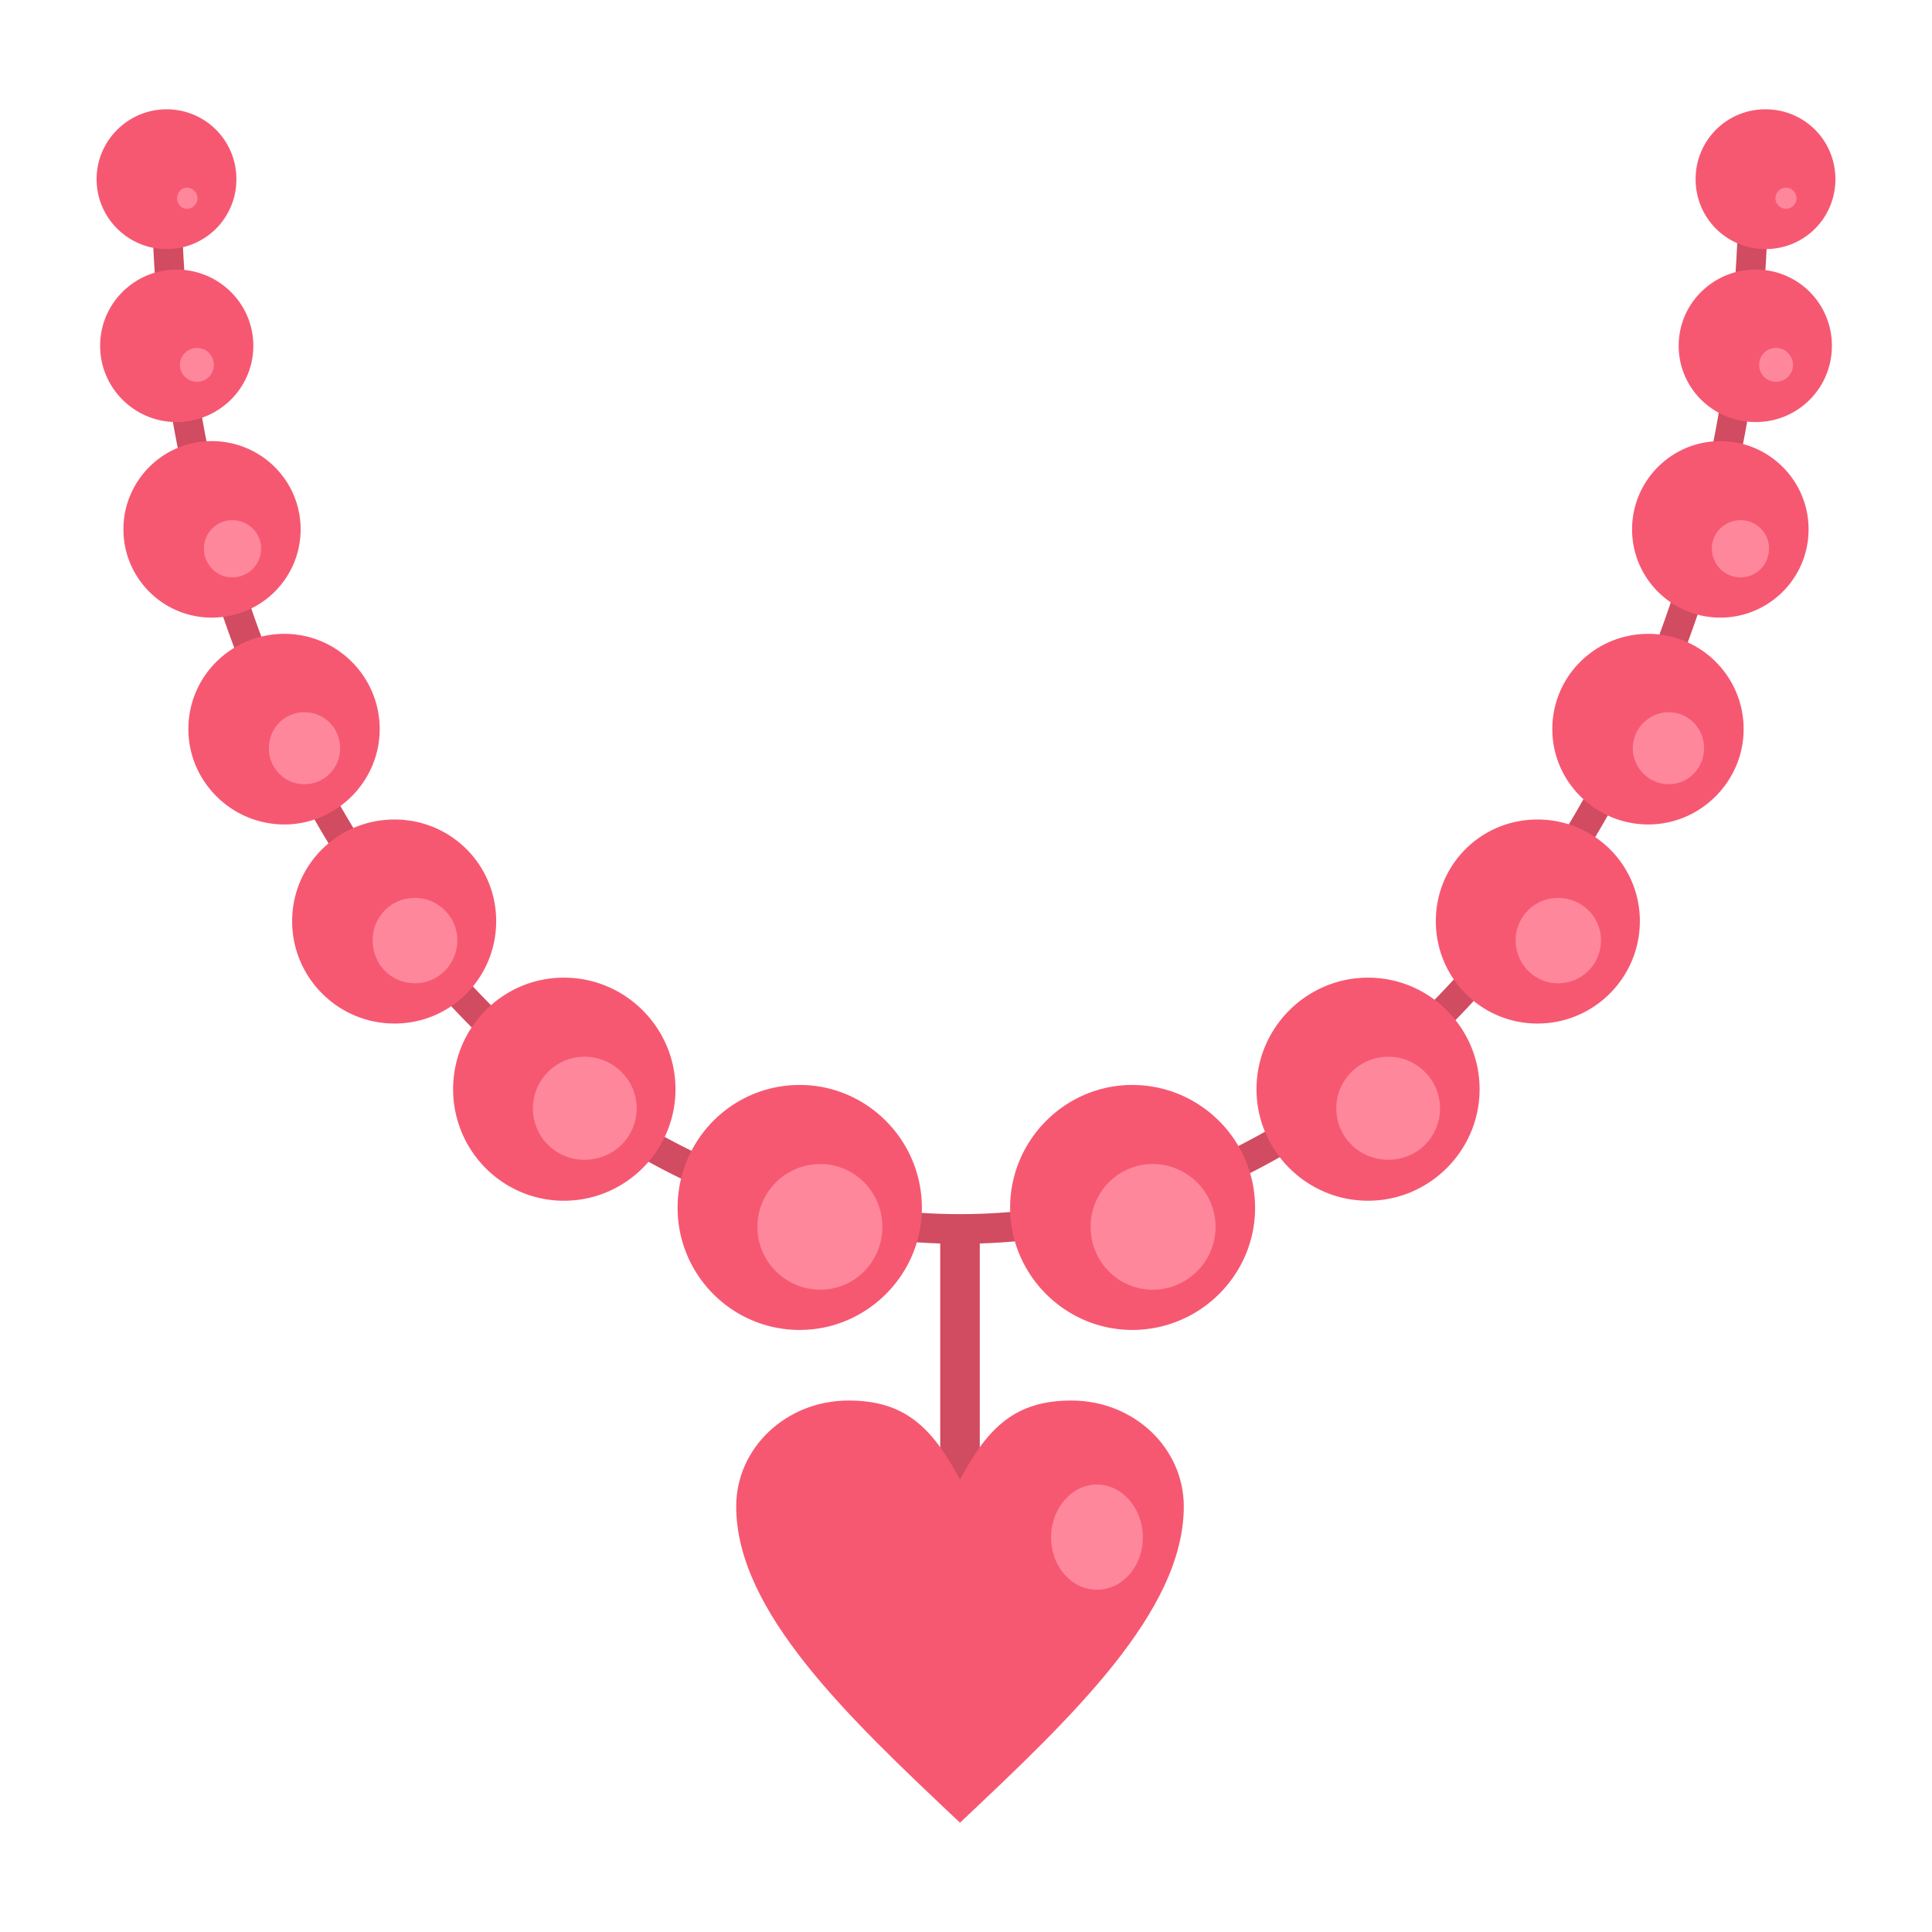 <?xml version="1.0" encoding="UTF-8"?> <svg xmlns="http://www.w3.org/2000/svg" xmlns:xlink="http://www.w3.org/1999/xlink" version="1.1" width="512" height="512" x="0" y="0" viewBox="0 0 512 512" style="enable-background:new 0 0 512 512" xml:space="preserve"><g><path fill="#d14b61" fill-rule="evenodd" d="M249.171 326.439h10.477v69.784h-10.477z" clip-rule="evenodd" opacity="1" data-original="#d14b61"></path><path fill="#d14b61" d="M468.627 47.489c0 77.643-23.947 147.988-62.488 199.063-38.727 51.262-92.422 83.067-151.729 83.067s-113.002-31.805-151.729-83.067C64.14 195.477 40.193 125.132 40.193 47.489h7.857c0 75.958 23.199 144.62 60.804 194.386 37.418 49.392 88.868 79.887 145.556 79.887s108.324-30.496 145.555-79.887c37.605-49.765 60.804-118.427 60.804-194.386z" opacity="1" data-original="#d14b61"></path><path fill="#f65872" fill-rule="evenodd" d="M467.878 28.968a18.445 18.445 0 0 0-18.522 18.521c0 10.29 8.232 18.522 18.522 18.522S486.4 57.779 486.4 47.489s-8.232-18.521-18.522-18.521zm-2.619 42.469c-11.225 0-20.393 8.98-20.393 20.205 0 11.226 9.168 20.206 20.393 20.206a20.121 20.121 0 0 0 20.206-20.206 20.121 20.121 0 0 0-20.206-20.205zm-9.355 45.462c-12.909 0-23.386 10.477-23.386 23.386s10.477 23.387 23.386 23.387 23.387-10.477 23.387-23.387c0-12.908-10.477-23.386-23.387-23.386zm-19.082 51.076c-14.032 0-25.444 11.225-25.444 25.257 0 13.845 11.413 25.257 25.444 25.257 13.844 0 25.257-11.413 25.257-25.257 0-14.032-11.413-25.257-25.257-25.257zm-29.373 49.204c-14.967 0-26.941 11.974-26.941 26.941s11.973 27.128 26.941 27.128c14.967 0 27.128-12.161 27.128-27.128s-12.161-26.941-27.128-26.941zm-44.902 41.908c-16.277 0-29.56 13.283-29.56 29.56 0 16.276 13.283 29.56 29.56 29.56 16.276 0 29.56-13.284 29.56-29.56.001-16.277-13.283-29.56-29.56-29.56zm-62.487 28.438c-17.774 0-32.367 14.593-32.367 32.554 0 17.774 14.593 32.367 32.367 32.367 17.96 0 32.554-14.593 32.554-32.367-.001-17.962-14.594-32.554-32.554-32.554zM44.121 28.968a18.445 18.445 0 0 1 18.522 18.521 18.445 18.445 0 0 1-18.522 18.522c-10.103 0-18.521-8.232-18.521-18.522s8.419-18.521 18.521-18.521zm2.62 42.469c11.225 0 20.393 8.98 20.393 20.205 0 11.226-9.168 20.206-20.393 20.206-11.039 0-20.206-8.98-20.206-20.206 0-11.225 9.167-20.205 20.206-20.205zm9.355 45.462c13.096 0 23.573 10.477 23.573 23.386s-10.477 23.387-23.573 23.387c-12.909 0-23.387-10.477-23.387-23.387 0-12.908 10.477-23.386 23.387-23.386zm19.269 51.076c13.845 0 25.257 11.225 25.257 25.257 0 13.845-11.413 25.257-25.257 25.257-14.031 0-25.444-11.413-25.444-25.257 0-14.032 11.413-25.257 25.444-25.257zm29.186 49.204c14.967 0 26.941 11.974 26.941 26.941s-11.973 27.128-26.941 27.128c-14.967 0-27.128-12.161-27.128-27.128.001-14.967 12.161-26.941 27.128-26.941zm44.902 41.908c16.277 0 29.56 13.283 29.56 29.56 0 16.276-13.283 29.56-29.56 29.56-16.276 0-29.373-13.284-29.373-29.56 0-16.277 13.096-29.56 29.373-29.56zm62.487 28.438c17.774 0 32.367 14.593 32.367 32.554 0 17.774-14.593 32.367-32.367 32.367-17.96 0-32.366-14.593-32.366-32.367 0-17.962 14.406-32.554 32.366-32.554z" clip-rule="evenodd" opacity="1" data-original="#f65872"></path><path fill="#ff879b" fill-rule="evenodd" d="M473.304 49.734c-1.497 0-2.806 1.31-2.806 2.806 0 1.497 1.309 2.806 2.806 2.806s2.806-1.31 2.806-2.806-1.31-2.806-2.806-2.806zm-2.619 42.47c-2.62 0-4.49 2.058-4.49 4.49 0 2.433 1.871 4.49 4.49 4.49 2.432 0 4.49-2.058 4.49-4.49s-2.058-4.49-4.49-4.49zm-9.355 45.649c-4.303 0-7.671 3.368-7.671 7.483 0 4.303 3.368 7.671 7.671 7.671 4.116 0 7.483-3.368 7.483-7.671.001-4.115-3.366-7.483-7.483-7.483zm-19.083 50.889c-5.239 0-9.542 4.303-9.542 9.542s4.303 9.541 9.542 9.541c5.238 0 9.354-4.303 9.354-9.541 0-5.239-4.115-9.542-9.354-9.542zm-29.373 49.204c-6.174 0-11.225 5.051-11.225 11.226 0 6.361 5.051 11.412 11.225 11.412 6.361 0 11.413-5.051 11.413-11.412 0-6.174-5.052-11.226-11.413-11.226zm-44.901 42.095c-7.67 0-13.844 6.174-13.844 13.658 0 7.67 6.174 13.658 13.844 13.658 7.484 0 13.658-5.987 13.658-13.658-.001-7.484-6.174-13.658-13.658-13.658zm-62.488 28.438c-9.167 0-16.463 7.484-16.463 16.651 0 9.168 7.296 16.651 16.463 16.651 9.168 0 16.651-7.483 16.651-16.651 0-9.167-7.483-16.651-16.651-16.651zM49.547 49.734c-1.497 0-2.619 1.31-2.619 2.806 0 1.497 1.122 2.806 2.619 2.806s2.806-1.31 2.806-2.806-1.309-2.806-2.806-2.806zm2.619 42.47c-2.432 0-4.49 2.058-4.49 4.49 0 2.433 2.058 4.49 4.49 4.49 2.619 0 4.49-2.058 4.49-4.49s-1.87-4.49-4.49-4.49zm9.355 45.649c-4.116 0-7.483 3.368-7.483 7.483 0 4.303 3.367 7.671 7.483 7.671 4.303 0 7.671-3.368 7.671-7.671 0-4.115-3.368-7.483-7.671-7.483zm19.083 50.889c-5.238 0-9.354 4.303-9.354 9.542s4.116 9.541 9.354 9.541c5.426 0 9.542-4.303 9.542-9.541-.001-5.239-4.116-9.542-9.542-9.542zm29.373 49.204c-6.361 0-11.226 5.051-11.226 11.226 0 6.361 4.865 11.412 11.226 11.412 6.174 0 11.225-5.051 11.225-11.412 0-6.174-5.051-11.226-11.225-11.226zm44.902 42.095c-7.484 0-13.658 6.174-13.658 13.658 0 7.67 6.174 13.658 13.658 13.658 7.67 0 13.844-5.987 13.844-13.658 0-7.484-6.174-13.658-13.844-13.658zm62.487 28.438c-9.168 0-16.651 7.484-16.651 16.651 0 9.168 7.483 16.651 16.651 16.651 9.167 0 16.463-7.483 16.463-16.651.001-9.167-7.296-16.651-16.463-16.651z" clip-rule="evenodd" opacity="1" data-original="#ff879b"></path><path fill="#f65872" d="M254.41 392.107c7.483-14.031 14.78-20.954 29.56-20.954 16.463 0 29.747 12.535 29.747 28.064 0 27.876-29.747 55.94-59.307 83.816-29.56-27.876-59.307-55.94-59.307-83.816 0-15.528 13.283-28.064 29.747-28.064 14.78 0 22.076 6.923 29.56 20.954z" opacity="1" data-original="#f65872"></path><path fill="#ff879b" fill-rule="evenodd" d="M290.705 393.417c6.735 0 12.161 6.361 12.161 14.032s-5.426 13.845-12.161 13.845-12.161-6.174-12.161-13.845 5.426-14.032 12.161-14.032z" clip-rule="evenodd" opacity="1" data-original="#ff879b"></path></g></svg> 